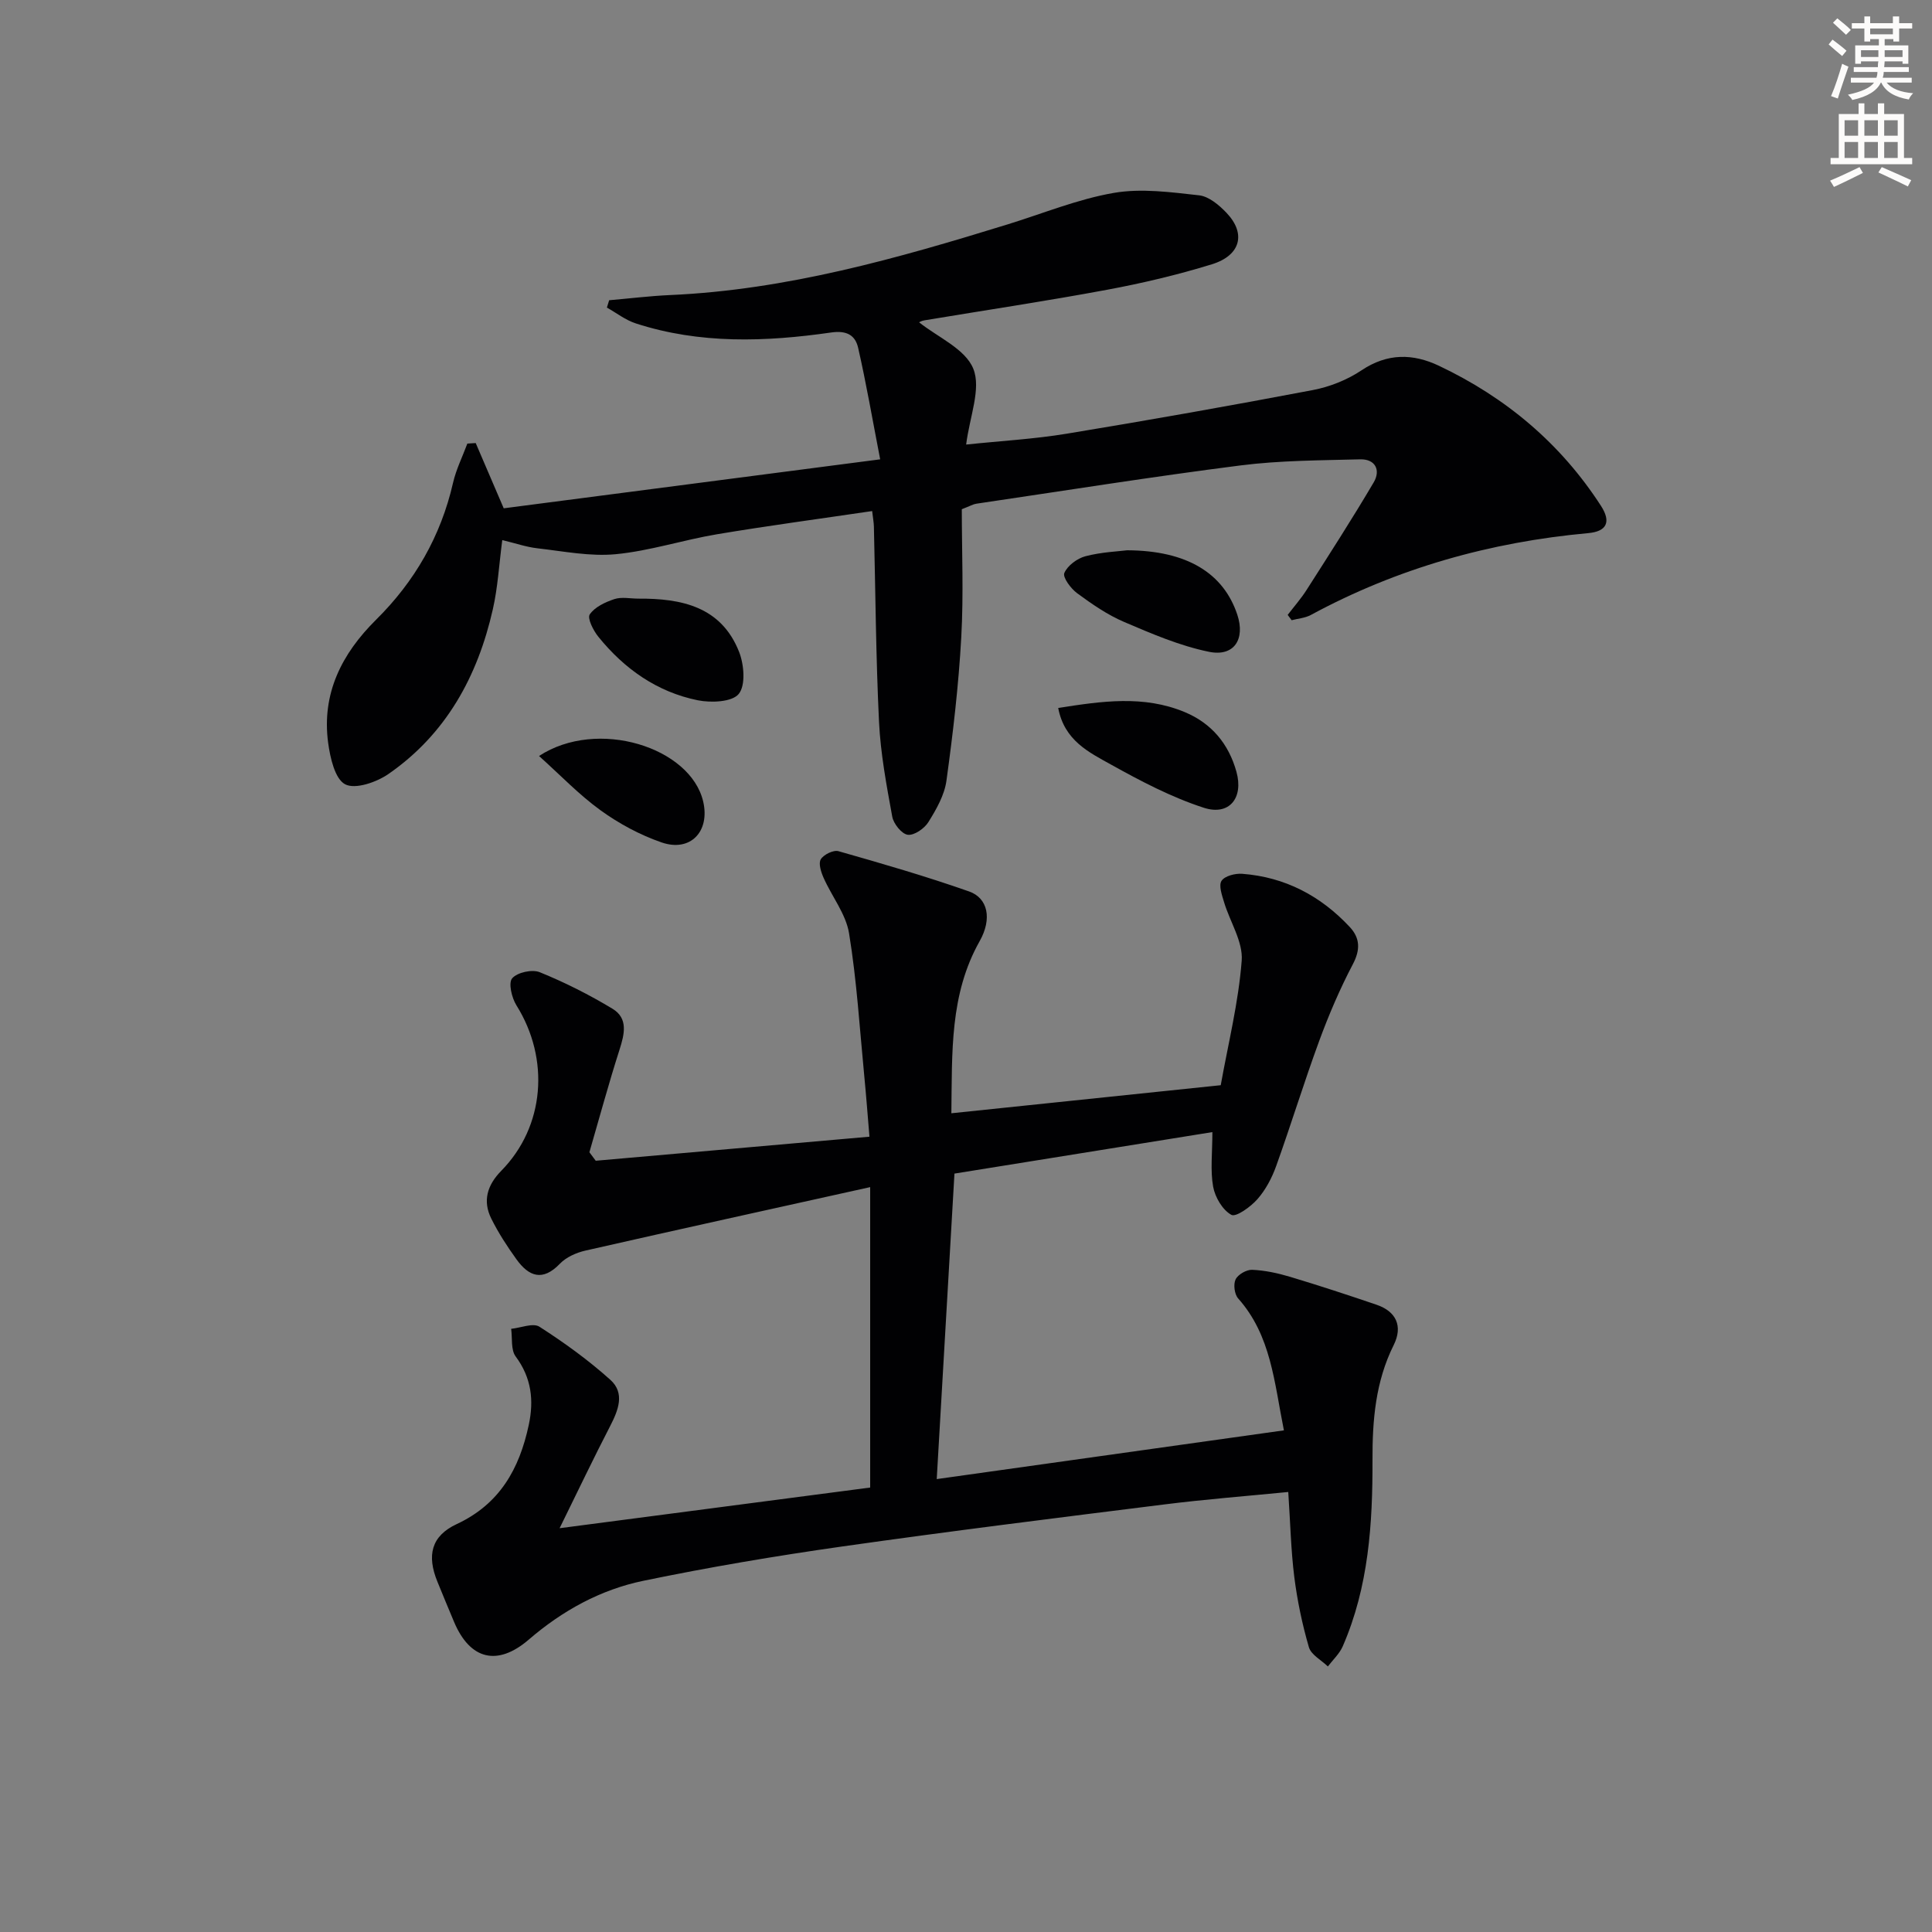 <svg enable-background="new 0 0 400 400" viewBox="0 0 400 400" xmlns="http://www.w3.org/2000/svg"><rect x="0" y="0" width="400" height="400" fill="#808080" stroke="none"/><path d="m378.6 9.2.8-1c.9.7 1.9 1.4 2.9 2.3l-.9 1.1c-1.1-.9-2-1.7-2.8-2.4zm.5 10.7c.9-2.1 1.6-4.3 2.3-6.7.4.2.8.4 1.3.6-.7 2.1-1.5 4.3-2.2 6.6zm.4-15.2.9-.9c1 .8 2 1.6 2.8 2.4l-1 1c-1-.9-1.9-1.8-2.7-2.5zm12.5-1.3h1.2v1.4h2.7v1.1h-2.7v2.7h-1.2v-.5h-1.8v1.3h4.9v3.8h-1.2v-.5h-3.7c0 .4-.1.9-.1 1.2h5.1v1h-5.2c0 .5-.1.9-.2 1.2h6v1h-5.2c1.1 1.3 2.9 2 5.5 2.2-.4.4-.7.8-.9 1.3-2.9-.5-4.8-1.6-5.7-3.5h-.1c-.8 1.7-2.7 2.9-5.9 3.6-.2-.4-.6-.8-.9-1.1 2.8-.6 4.6-1.4 5.4-2.5h-4.8v-1h5.3c.1-.3.2-.7.2-1.2h-4.9v-1h5c0-.4 0-.8.1-1.2h-3.6v.5h-1.2v-3.8h4.9v-1.3h-1.8v.5h-1.2v-2.7h-2.6v-1.1h2.6v-1.4h1.2v1.4h4.7v-1.4zm-6.7 8.4h3.6c0-.4 0-.9 0-1.4h-3.6zm1.9-4.7h4.7v-1.2h-4.7zm6.7 3.3h-3.7v1.4h3.7z" fill="#fcfbfa"/><path d="m384.7 21.4h1.3v2.2h2.8v-2.2h1.3v2.2h4.1v9.1h1.7v1.3h-16.9v-1.3h1.7v-9.1h4.1v-2.2zm.3 13.2.7 1.2c-1.8.9-3.8 1.9-6 2.9-.2-.4-.5-.8-.8-1.3 2.4-1 4.4-2 6.1-2.8zm-3.1-6.5h2.8v-3.2h-2.8zm0 4.6h2.8v-3.3h-2.8zm4.1-4.6h2.8v-3.2h-2.8zm0 4.6h2.8v-3.3h-2.8zm3.6 1.9c2.1.9 4.1 1.8 6.1 2.7l-.7 1.3c-2.2-1.1-4.2-2-6.1-2.9zm3.3-9.7h-2.8v3.2h2.8zm-2.8 7.8h2.8v-3.3h-2.8z" fill="#fcfbfa"/><g fill="#010103"><path d="m123.34 240.32c18.62-1.64 37.24-3.27 56.67-4.98-.39-4.65-.68-8.55-1.06-12.44-.96-9.9-1.56-19.86-3.16-29.66-.65-4.01-3.56-7.62-5.27-11.49-.53-1.19-1.11-2.99-.58-3.85.6-.98 2.62-1.97 3.66-1.67 9.08 2.58 18.15 5.21 27.05 8.34 3.86 1.36 4.81 5.62 2.17 10.3-6.21 11.02-5.68 22.97-5.85 35.62 18.61-1.94 36.85-3.84 55.77-5.81 1.54-8.6 3.68-17.14 4.34-25.79.3-3.91-2.43-8.03-3.65-12.1-.44-1.46-1.15-3.48-.52-4.43.67-1.01 2.83-1.56 4.27-1.45 8.86.67 16.25 4.56 22.27 11.01 2.15 2.31 2.22 4.71.64 7.72-2.68 5.1-4.97 10.45-6.96 15.86-3.15 8.57-5.82 17.31-8.91 25.91-.88 2.46-2.18 4.93-3.89 6.87-1.39 1.58-4.43 3.77-5.39 3.24-1.82-1-3.37-3.63-3.77-5.82-.61-3.37-.16-6.94-.16-11.31-18.14 2.92-35.88 5.77-53.4 8.59-1.23 21.16-2.43 41.85-3.67 63.25 23.28-3.27 47.33-6.64 71.88-10.09-2.01-9.97-2.64-19.64-9.48-27.32-.76-.86-1.02-2.92-.52-3.94.49-1.01 2.26-2.03 3.42-1.98 2.62.11 5.27.68 7.79 1.43 6.03 1.81 12.03 3.78 17.99 5.81 4.01 1.37 5.49 4.4 3.53 8.34-3.77 7.56-4.42 15.58-4.39 23.78.04 13.2-.79 26.27-6.16 38.59-.67 1.54-2.03 2.79-3.08 4.17-1.36-1.32-3.47-2.41-3.93-3.99-1.38-4.74-2.4-9.63-3.02-14.52-.7-5.58-.82-11.23-1.25-17.61-8.64.85-17.18 1.51-25.67 2.58-22.24 2.78-44.49 5.55-66.67 8.7-13.78 1.96-27.53 4.28-41.15 7.1-8.88 1.83-16.79 6.18-23.74 12.17-6.5 5.6-12.18 4.18-15.48-3.65-1.16-2.75-2.3-5.51-3.43-8.28-2.26-5.49-1.3-9.51 3.97-11.97 8.93-4.16 12.98-11.45 14.92-20.51 1.1-5.13.57-9.79-2.71-14.2-1.02-1.38-.66-3.78-.93-5.72 1.98-.2 4.53-1.28 5.85-.44 5.14 3.3 10.15 6.92 14.69 11 3.08 2.77 1.63 6.33-.08 9.64-3.4 6.58-6.59 13.27-10.43 21.08 22.58-2.95 43.59-5.71 64.3-8.42 0-20.73 0-40.96 0-62.2-20.28 4.5-39.65 8.75-58.99 13.15-1.88.43-3.95 1.36-5.25 2.71-3.59 3.74-6.44 2.63-8.99-.91-1.92-2.67-3.74-5.46-5.2-8.4-1.86-3.71-.84-6.99 2.07-9.95 8.97-9.13 10.09-23.11 3.12-34.24-.97-1.55-1.7-4.64-.88-5.59 1.05-1.23 4.14-1.91 5.72-1.26 5.19 2.11 10.25 4.66 15.05 7.56 3.28 1.98 2.49 5.24 1.45 8.49-2.25 7.02-4.17 14.14-6.23 21.22.43.6.87 1.18 1.31 1.76z"/><path d="m103.99 111.82c-.68 5.18-.93 9.83-1.95 14.31-3.14 13.9-9.69 25.86-21.62 34.12-2.47 1.71-6.87 3.23-8.96 2.13-2.12-1.11-3.1-5.49-3.52-8.58-1.37-10.2 2.8-18.44 9.92-25.49 7.99-7.91 13.4-17.28 15.93-28.32.64-2.8 1.96-5.43 2.97-8.15.58-.04 1.16-.07 1.73-.11 1.78 4.16 3.57 8.31 5.8 13.51 25.08-3.26 50.79-6.61 77.94-10.14-1.61-8.3-2.88-15.73-4.56-23.08-.58-2.55-2.28-3.66-5.6-3.18-13.56 1.95-27.17 2.43-40.46-1.89-2.12-.69-3.98-2.16-5.96-3.27.16-.51.31-1.01.47-1.52 4.19-.36 8.38-.88 12.58-1.07 24.13-1.06 47.1-7.59 69.97-14.65 7.29-2.25 14.46-5.21 21.92-6.5 5.71-.99 11.82-.15 17.68.5 2.03.23 4.16 2.04 5.69 3.65 4.06 4.28 2.91 8.79-3.06 10.63-7.11 2.19-14.41 3.92-21.73 5.28-12.56 2.34-25.21 4.23-37.82 6.33-.62.1-1.19.47-1.05.41 3.79 3.04 9.56 5.49 11.21 9.6 1.67 4.13-.75 9.91-1.48 15.7 7.12-.75 14.04-1.13 20.84-2.25 17.01-2.8 33.99-5.81 50.93-9.03 3.52-.67 7.13-2.11 10.09-4.09 5.35-3.58 10.63-3.5 16.03-.94 13.84 6.56 25.2 16.08 33.55 29.01 2.13 3.31 1.22 5.29-2.66 5.64-20.27 1.85-39.48 7.24-57.43 16.95-1.17.63-2.63.73-3.96 1.08-.27-.37-.55-.73-.82-1.1 1.32-1.73 2.78-3.38 3.94-5.21 4.7-7.36 9.44-14.71 13.87-22.23 1.48-2.51.37-4.85-2.81-4.77-8.26.22-16.59.22-24.76 1.26-18.28 2.33-36.48 5.24-54.71 7.93-.63.09-1.22.45-3 1.14 0 8.61.39 17.59-.11 26.52-.55 9.93-1.71 19.84-3.07 29.69-.41 2.99-2.1 5.94-3.74 8.57-.82 1.33-2.95 2.8-4.27 2.62-1.26-.17-2.94-2.27-3.21-3.75-1.19-6.51-2.42-13.07-2.74-19.65-.65-13.46-.73-26.95-1.06-40.42-.02-.8-.17-1.6-.36-3.2-10.89 1.61-21.53 3.03-32.11 4.8-7.03 1.18-13.91 3.45-20.97 4.13-5.32.51-10.83-.61-16.23-1.22-2.35-.27-4.69-1.09-7.27-1.7z"/><path d="m219.09 146.58c9.06-1.43 17.69-2.68 26.17.84 5.59 2.32 9.13 6.61 10.73 12.36 1.51 5.42-1.47 9.17-6.75 7.46-6.69-2.17-13.07-5.52-19.25-8.96-4.52-2.52-9.62-4.94-10.9-11.7z"/><path d="m233.36 113.93c12.46.05 19.97 4.79 22.81 13.33 1.68 5.06-.65 8.75-5.85 7.69-6.04-1.23-11.87-3.74-17.58-6.18-3.47-1.48-6.67-3.7-9.73-5.95-1.31-.96-3.04-3.3-2.65-4.19.66-1.54 2.67-3.02 4.38-3.47 3.32-.87 6.84-1 8.62-1.23z"/><path d="m132.16 123.94c8.92-.06 17.16 1.64 20.86 11.02 1.03 2.62 1.39 6.91-.07 8.71-1.36 1.68-5.71 1.87-8.46 1.32-8.44-1.71-15.23-6.5-20.61-13.16-1.04-1.28-2.32-3.82-1.78-4.62 1.03-1.53 3.2-2.54 5.09-3.17 1.51-.5 3.31-.1 4.97-.1z"/><path d="m111.6 156.52c12.09-7.91 31.38-1.81 33.99 9.44 1.44 6.2-2.66 10.52-8.63 8.45-4.45-1.54-8.78-3.87-12.6-6.63-4.49-3.24-8.37-7.33-12.76-11.26z"/></g></svg>
